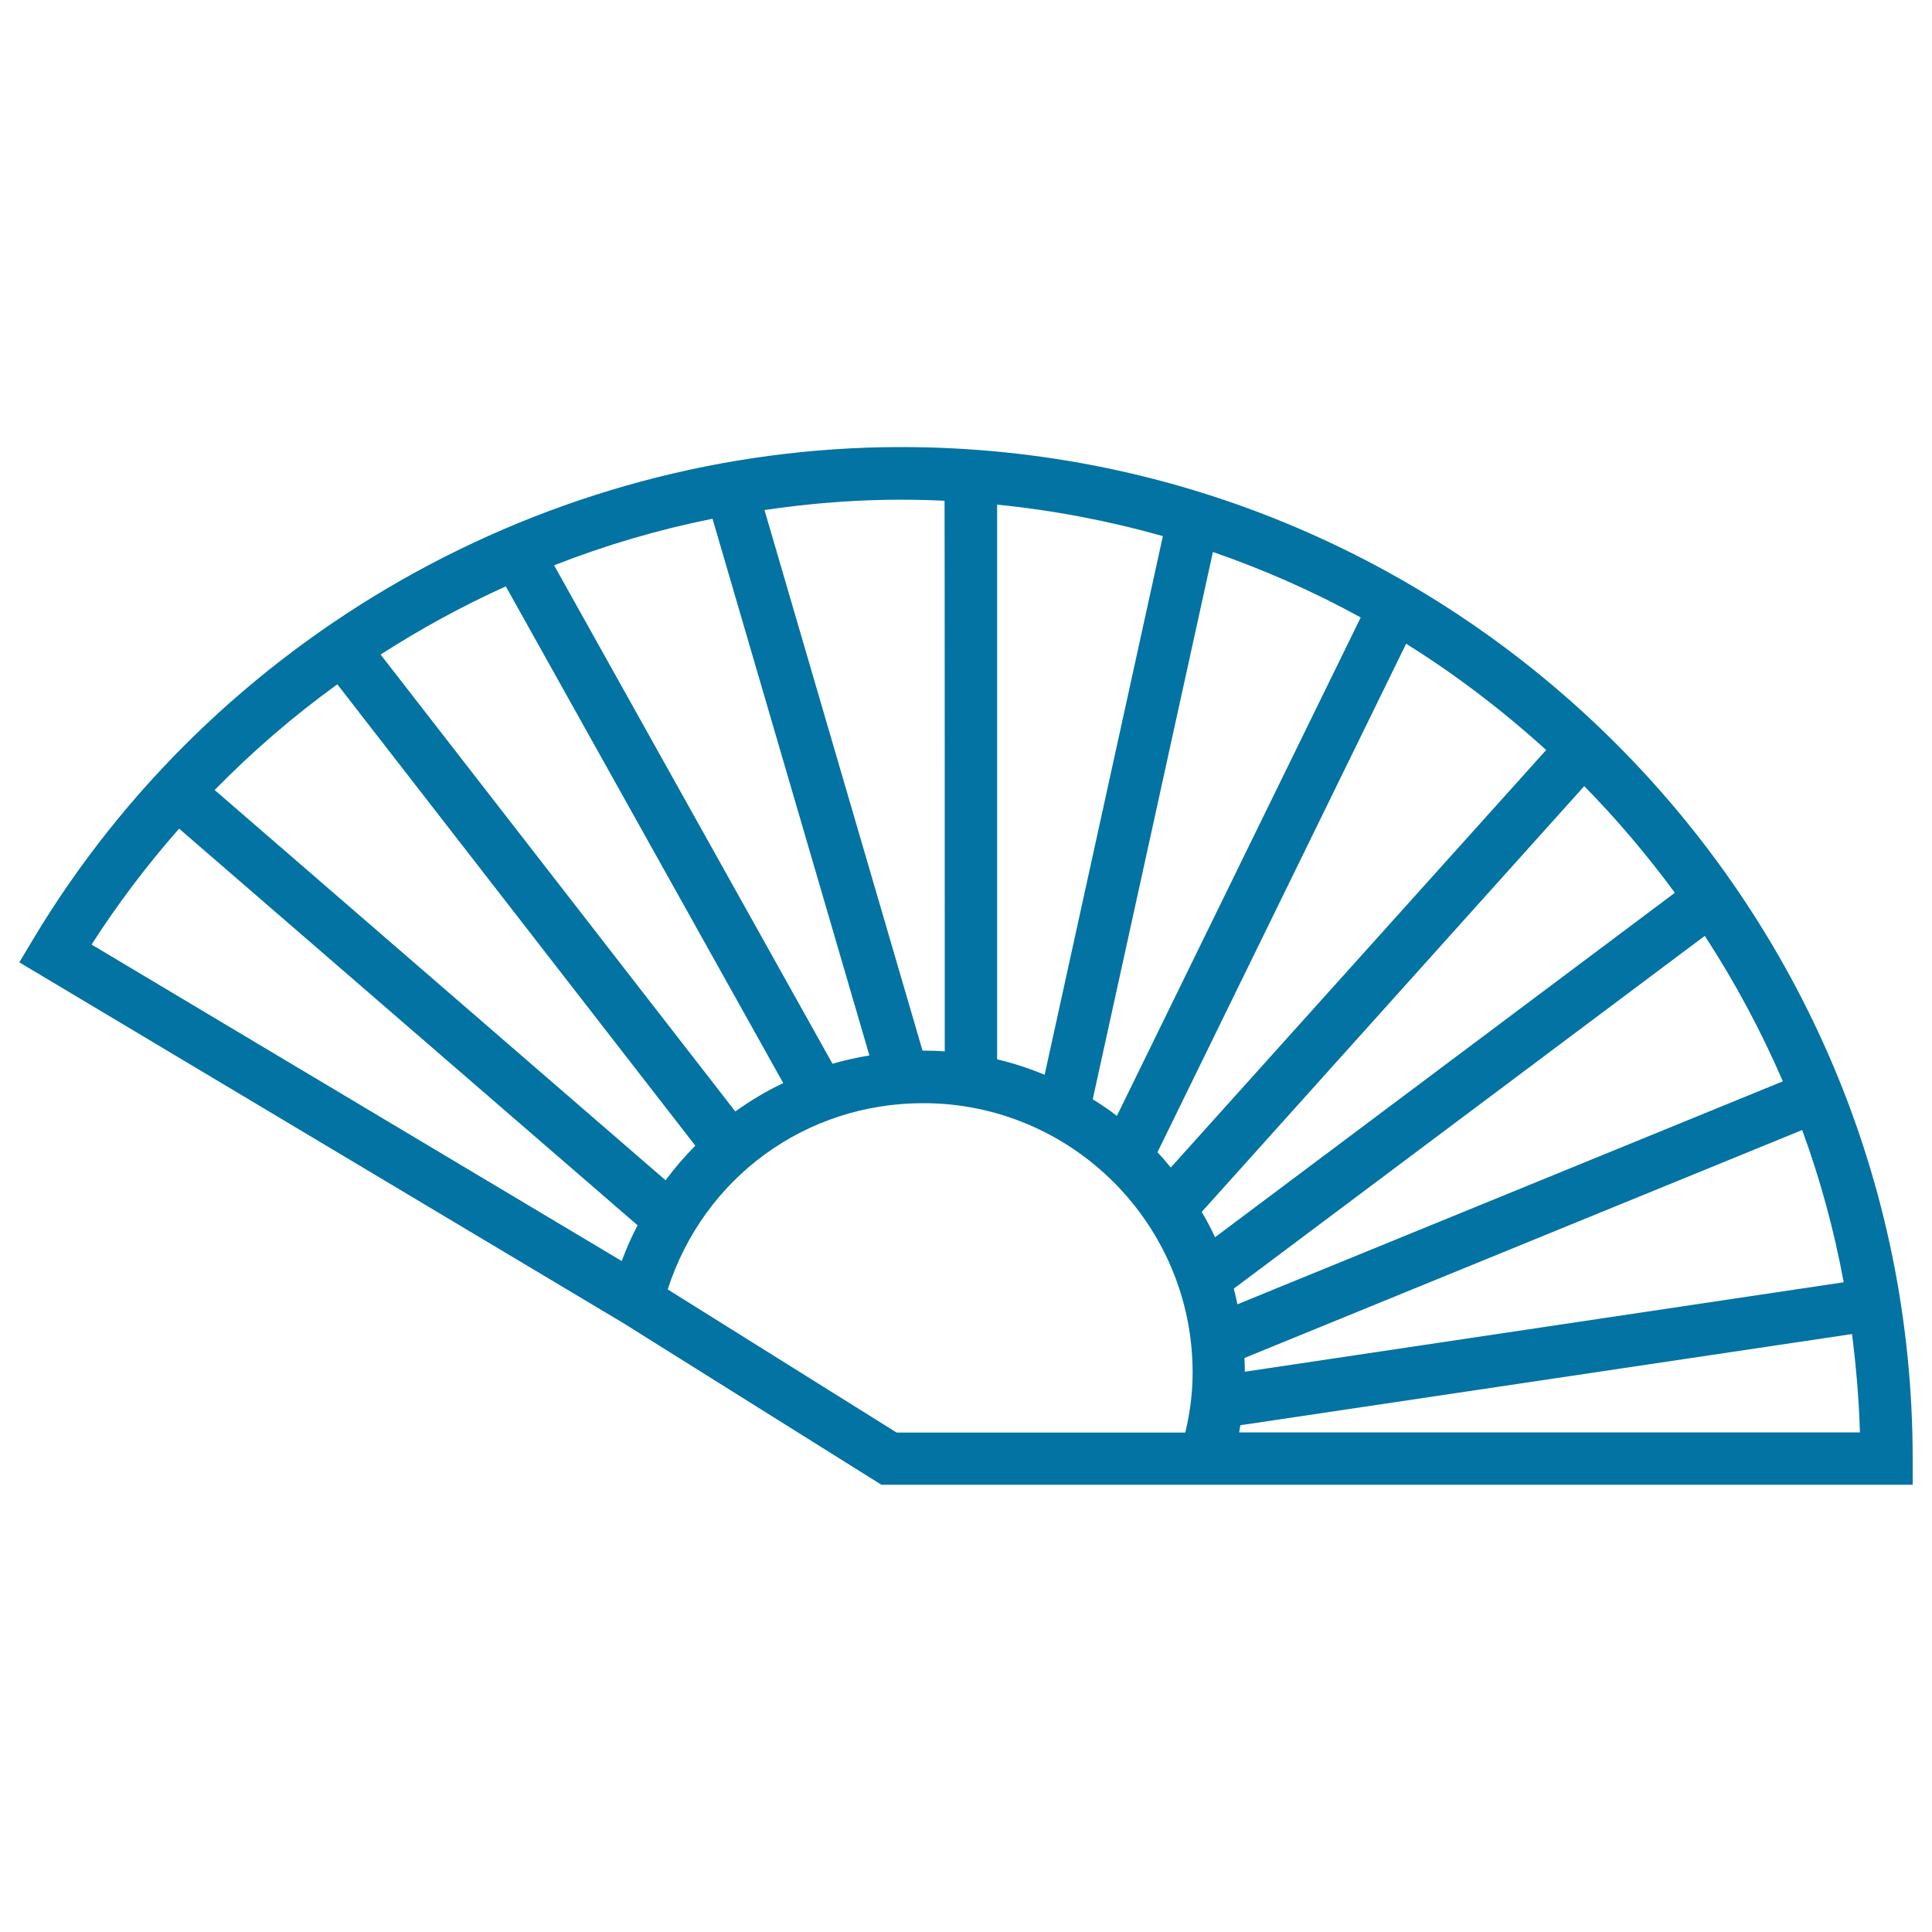 <svg xmlns="http://www.w3.org/2000/svg" viewBox="0 0 1000 1000" style="fill:#0273a2">
<title>Open Fan SVG icon</title>
<g><g><path d="M466.4,231.4c-183,0-355.3,97.7-449.4,255l-7,11.7l312.4,186.6l133.8,83.8H990V755C990,466.3,755.1,231.4,466.4,231.4z M962.7,741.4H641.4c0.2-1.2,0.4-2.5,0.6-3.7l316.6-47.2C960.8,707.8,962.2,724.9,962.7,741.4z M330,634.2c-3.2,6.2-5.9,12.3-8.2,18.5L47.4,488.9c13.2-20.6,28.4-40.8,45.3-60L330,634.2z M477.9,571c76.8,0,139.4,62.5,139.4,139.4c0,10-1.2,20.2-3.8,31.1H464.1l-118.5-74.1C364.3,609.5,416.9,571,477.9,571z M111.1,408.9c19.5-19.9,40.8-38.3,63.5-54.7L359.9,593c-5.6,5.6-10.7,11.6-15.4,17.9L111.1,408.9z M380.6,575.3L197,338.8c20.5-13.2,42.2-25.1,64.8-35.3l143.6,257.1C396.7,564.7,388.4,569.7,380.6,575.3z M430.9,550.6l-144.1-258c26.5-10.4,54-18.5,82-24.1L450,546.3C443.4,547.4,437,548.8,430.9,550.6z M489,544.2c-3.7-0.3-7.4-0.4-11.1-0.4c-0.1,0-0.3,0-0.4,0L395.7,264c32.4-4.8,63.3-6.3,93.2-4.8C489,259.1,489,544.2,489,544.2z M606,604.3c-2.4-2.9-4.6-5.5-6.9-7.9l128.7-263.2c25.5,15.9,49.8,34.4,72.5,55L606,604.3z M628.9,640.4c-2-4.4-4.3-8.7-6.9-13.1l198-220.4c16.7,17,32.4,35.5,46.9,55.2L628.9,640.4z M638.6,667l243.8-182.6c15.5,23.8,29.1,49.1,40.4,75.3L640.5,675.1C639.9,672.3,639.3,669.6,638.6,667z M644.1,702.9l288.7-118c9.3,25.3,16.5,51.8,21.5,78.8l-310,46.3C644.4,707.5,644.2,705.2,644.1,702.9z M565.6,569l62.2-283.3c26.3,9.1,52,20.4,76.5,33.9l-126.2,258C574.2,574.5,570,571.7,565.6,569z M516.1,548.3V261.2c29.1,2.9,57.9,8.4,85.8,16.3l-61.2,278.8C532.5,552.9,524.2,550.2,516.1,548.3z"/></g></g>
</svg>